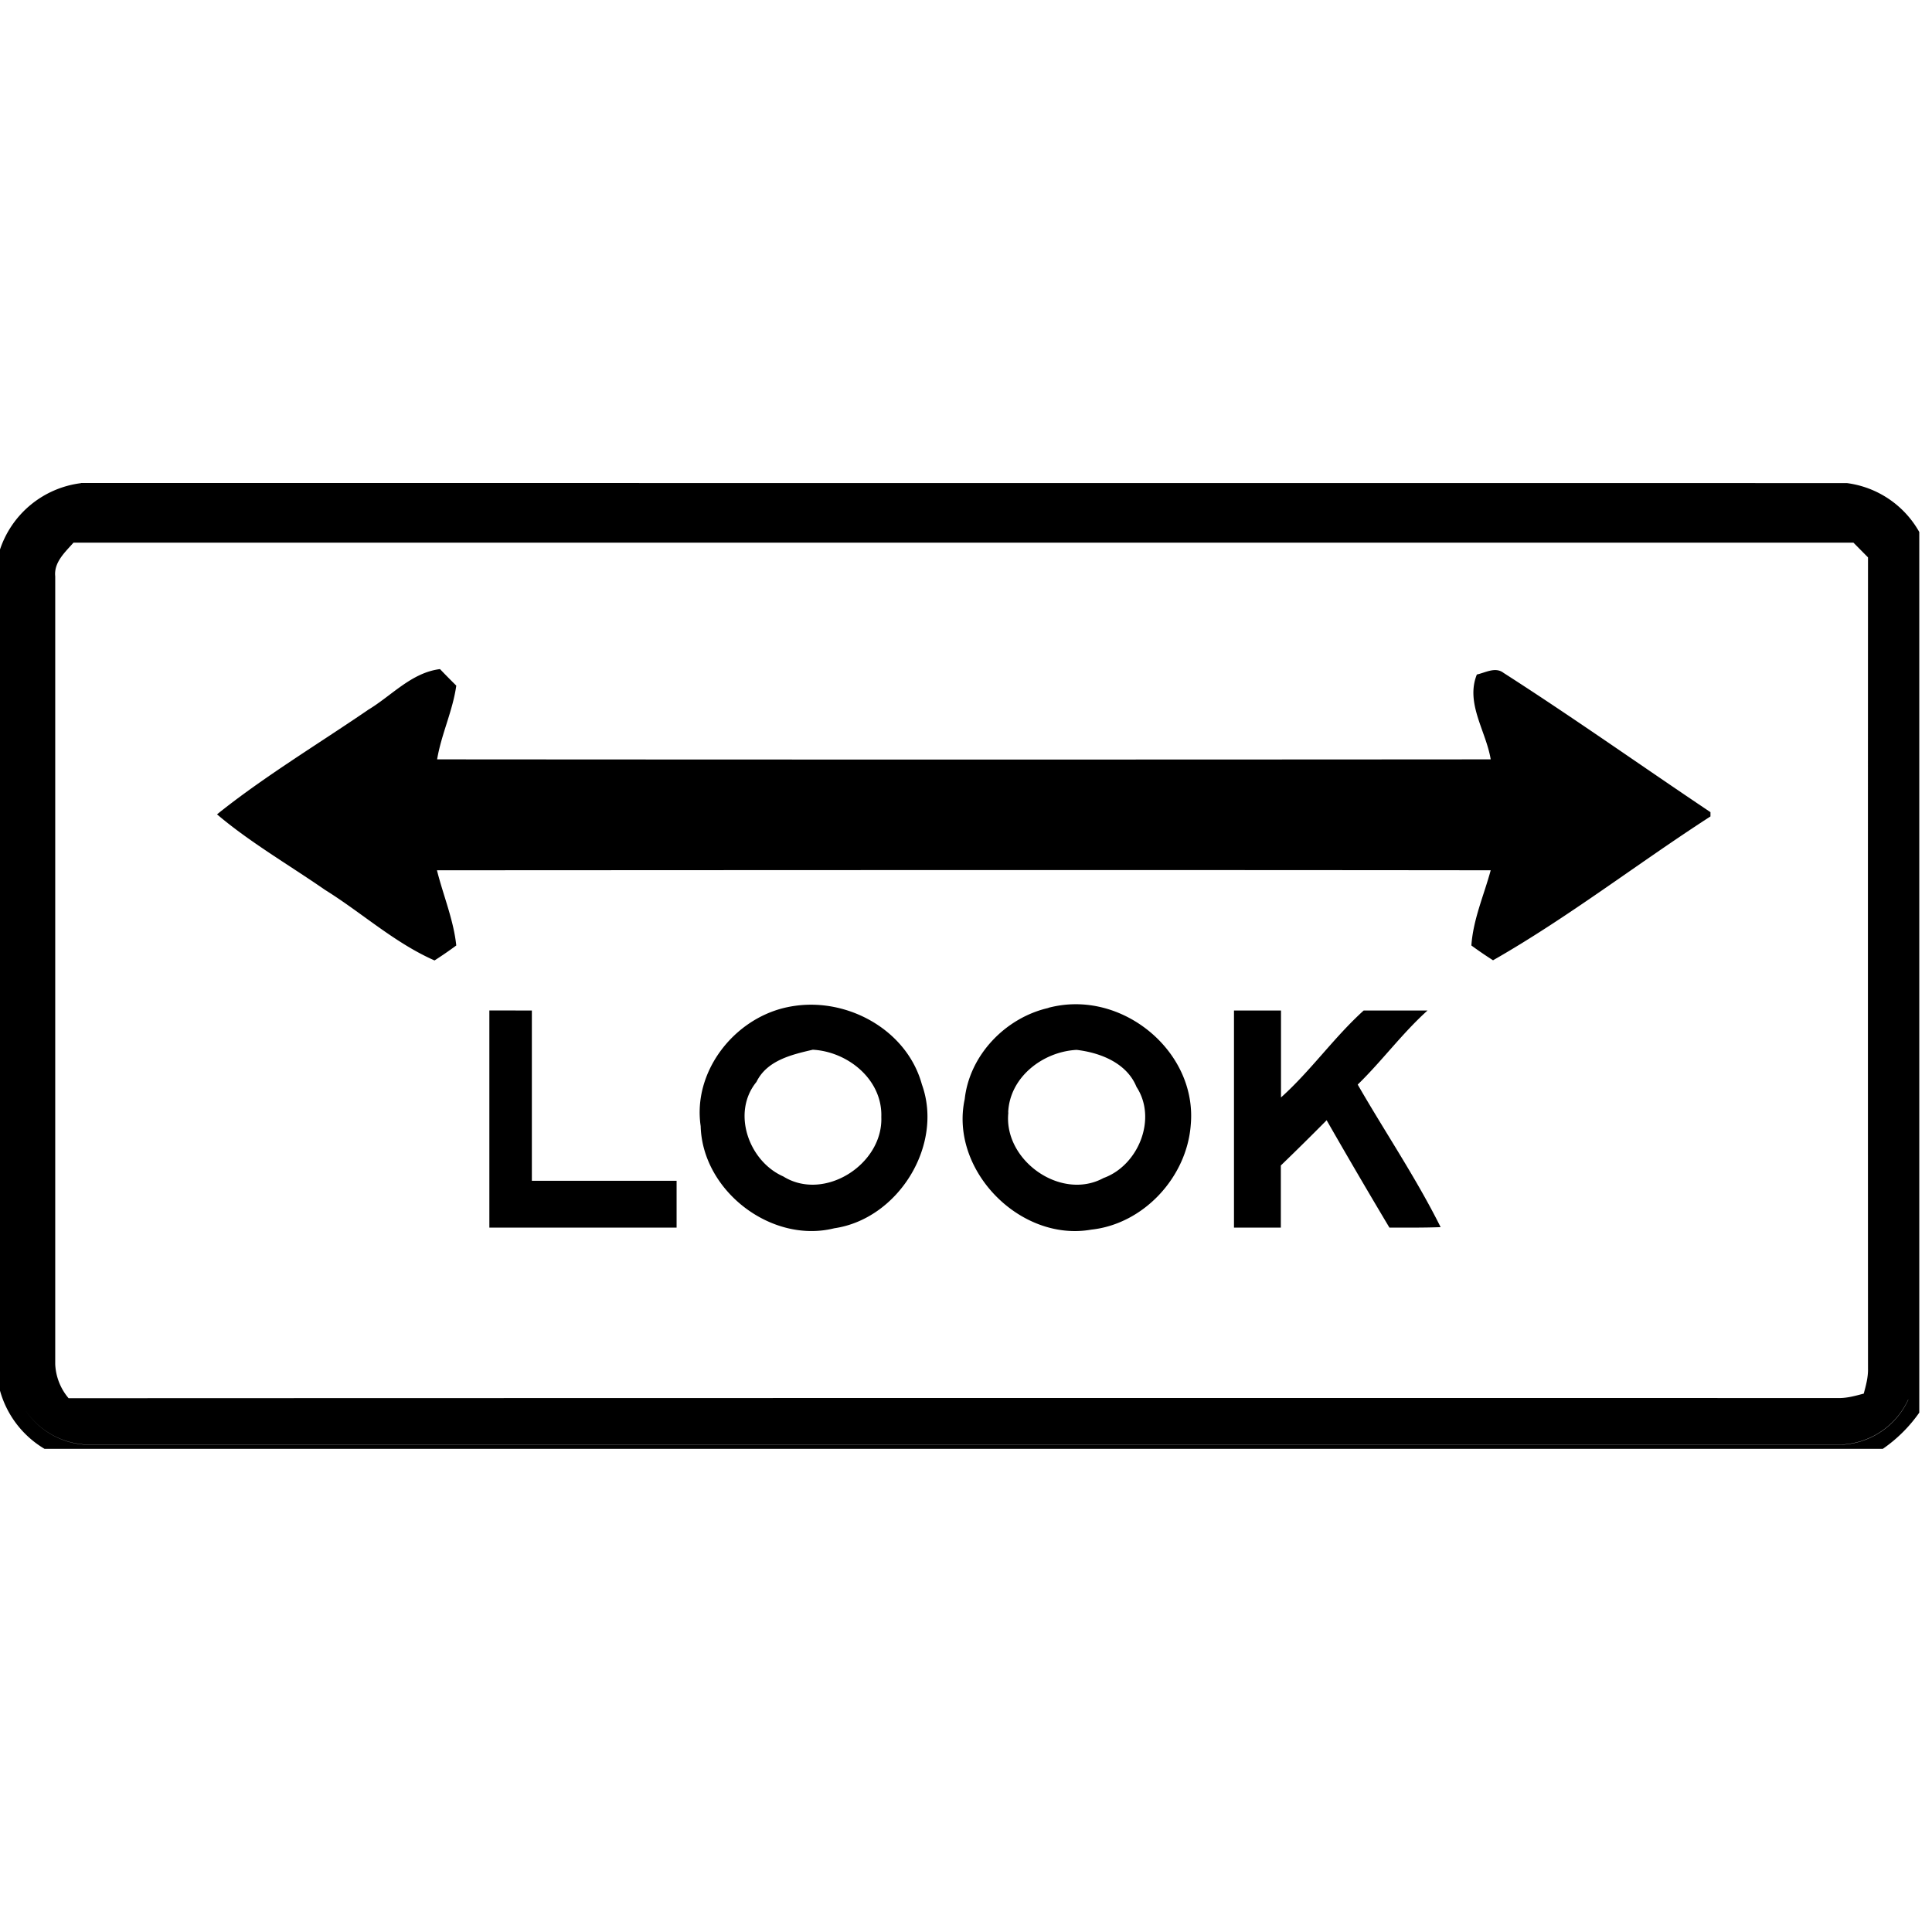 <svg xmlns="http://www.w3.org/2000/svg" width="24" height="24"><path d="M1.006 6v.002a1.22 1.22 0 0 0-1.008.83v10.436a1.22 1.22 0 0 0 .555.73h22.836a1.8 1.8 0 0 0 .453-.45V6.609a1.21 1.21 0 0 0-.9-.608zm-.092.741h22.11l.181.183q-.002 5.036 0 10.074c.003.108-.025.211-.053.314-.103.027-.206.057-.314.055q-10.992-.002-21.986.002a.7.7 0 0 1-.166-.424V7.16c-.018-.175.122-.3.228-.42m4.55 1.572c-.356.045-.603.335-.898.51v.001c-.622.425-1.295.831-1.87 1.293.401.342.895.629 1.341.938.458.285.864.658 1.361.877a5 5 0 0 0 .27-.186c-.034-.32-.162-.622-.24-.934 4.363-.002 8.726-.005 13.09 0-.084.31-.218.61-.24.934a5 5 0 0 0 .269.184c.936-.534 1.795-1.202 2.701-1.787v-.053c-.858-.575-1.701-1.173-2.57-1.73-.102-.079-.225-.003-.332.02-.144.357.115.704.172 1.054q-6.545.005-13.088 0c.052-.312.194-.601.238-.916a10 10 0 0 1-.203-.206m7.895 4.164q-.166 0-.336.044v.002c-.532.121-.98.584-1.04 1.133-.19.88.687 1.777 1.572 1.621.652-.07 1.188-.653 1.236-1.302.073-.809-.653-1.501-1.432-1.498m-3.345.007q-.136.006-.268.037c-.643.153-1.142.802-1.043 1.47.021.804.878 1.464 1.66 1.269.792-.115 1.361-1.03 1.088-1.787-.171-.623-.809-1.015-1.437-.989m-3.936.07v2.698h2.326v-.582H6.607v-2.115zm9.25 0v2.698h.582v-.772q.287-.277.569-.562a85 85 0 0 0 .78 1.334c.213 0 .424.002.636-.006-.304-.61-.69-1.18-1.03-1.771.302-.294.552-.636.867-.92h-.793c-.37.335-.656.747-1.027 1.08v-1.08h-.584m-5.232.487c.438.024.867.373.851.836.023.587-.708 1.056-1.218.738-.428-.188-.645-.793-.333-1.174.13-.267.436-.339.7-.4m3.277.002c.297.035.624.164.744.46.26.396.022.977-.41 1.132-.529.288-1.245-.22-1.182-.813l-.002-.002c.018-.439.431-.755.85-.777m10.332 4.344a.96.96 0 0 1-.812.56H1.055a.97.97 0 0 1-.742-.43.97.97 0 0 0 .742.428H22.89a.96.96 0 0 0 .814-.558"/></svg>
